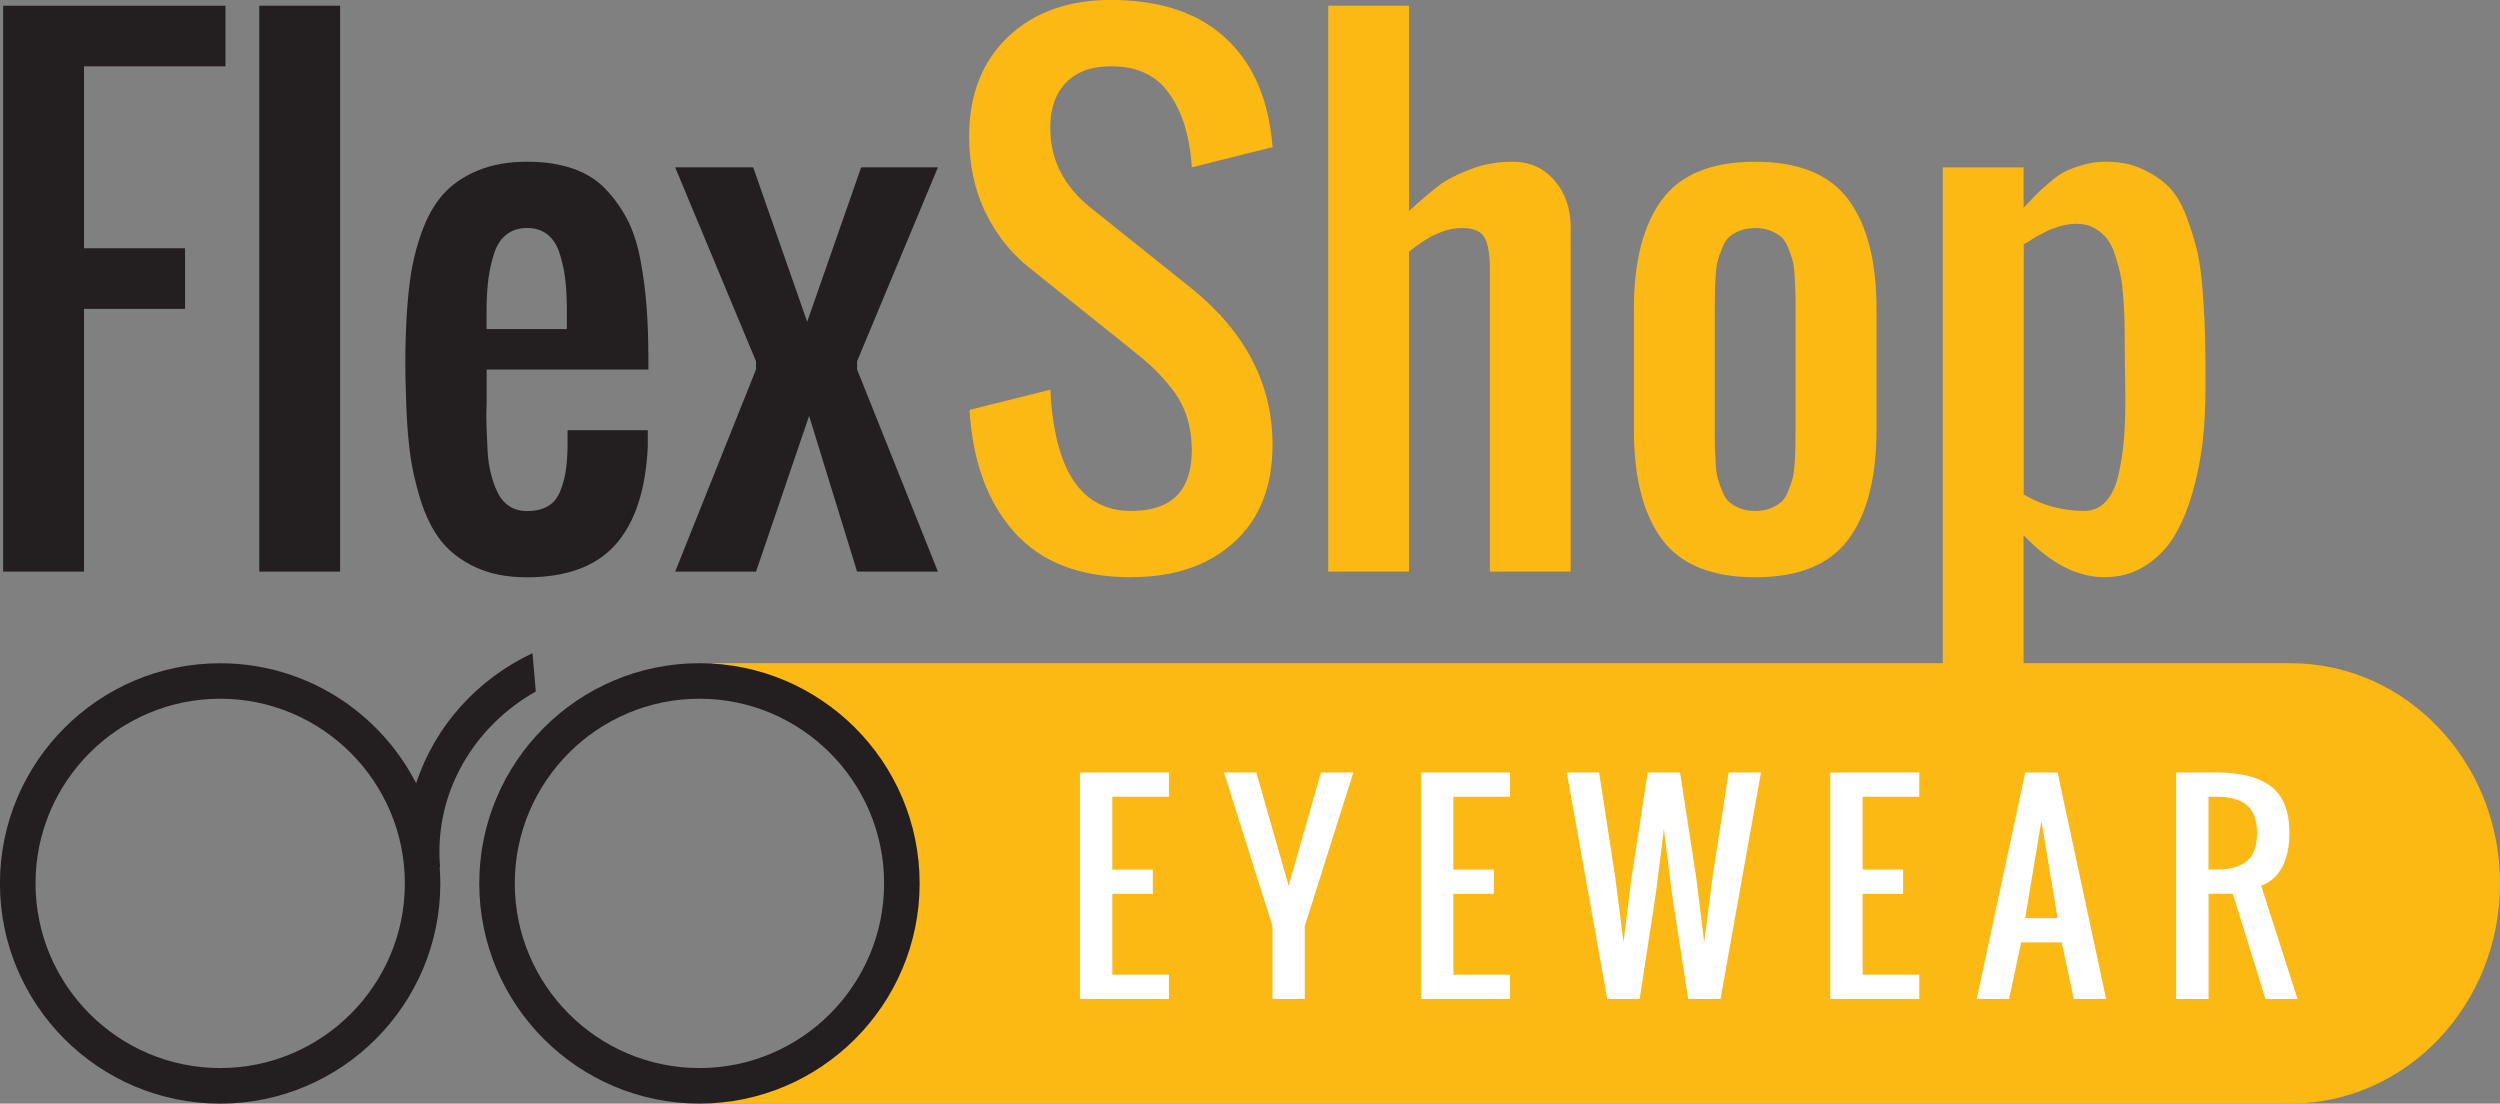<svg xmlns="http://www.w3.org/2000/svg" id="Layer_1" viewBox="0 0 455.29 200.98"><rect x="0" y="0" width="455.29" height="200.98" fill="#808080" stroke="none"/><defs><style>.cls-1{fill:#fcb813;}.cls-1,.cls-2,.cls-3{stroke-width:0px;}.cls-2{fill:#fff;}.cls-3{fill:#231f20;}</style></defs><path class="cls-1" d="M129.32,120.78h287.8c21.08,0,38.17,17.95,38.17,40.1h0c0,22.15-17.09,40.1-38.17,40.1H129.32s9.1-4.72,10.57-5.49c9.52-3.46,16.11-11.61,18.68-14.68s8.06-16.25,1.1-35.49c-6.96-19.24-30.34-24.54-30.34-24.54"></path><path class="cls-2" d="M196.67,181.93v-41.25h16.21v4.42h-10.31v13.26h7.37v4.42h-7.37v14.73h10.31v4.42h-16.21Z"></path><path class="cls-2" d="M231.74,181.93v-13.26l-8.84-27.99h5.89l5.89,20.62,5.89-20.62h5.89l-8.84,27.99v13.26h-5.89Z"></path><path class="cls-2" d="M258.78,181.93v-41.25h16.21v4.42h-10.31v13.26h7.37v4.42h-7.37v14.73h10.31v4.42h-16.21Z"></path><path class="cls-2" d="M292.7,181.93l-7.37-41.25h5.89l2.95,19.15,1.5,11.79,1.45-11.79,2.95-19.15h5.89l2.95,19.15,1.45,11.79,1.5-11.79,2.95-19.15h5.89l-7.37,41.25h-5.89l-2.95-19.15-1.47-11.79-1.47,11.79-2.95,19.15h-5.89Z"></path><path class="cls-2" d="M333.32,181.93v-41.25h16.21v4.42h-10.31v13.26h7.37v4.42h-7.37v14.73h10.31v4.42h-16.21Z"></path><path class="cls-2" d="M359.99,181.93l8.84-41.25h5.89l8.84,41.25h-5.89l-2.21-10.31h-7.37l-2.21,10.31h-5.89ZM368.83,167.2h5.89l-2.95-17.68-2.95,17.68Z"></path><path class="cls-2" d="M396.31,181.93v-41.25h7.37c4.39,0,7.7.85,9.92,2.55,2.22,1.7,3.34,4.54,3.34,8.49,0,2.46-.44,4.51-1.31,6.17-.87,1.66-2.16,2.79-3.84,3.41l6.63,20.63h-5.85l-5.94-19.15h-4.42v19.15h-5.89ZM402.2,158.36h1.47c2.46,0,4.3-.52,5.53-1.55,1.23-1.04,1.84-2.73,1.84-5.08s-.61-4.04-1.84-5.08c-1.23-1.04-3.07-1.55-5.53-1.55h-1.47v13.26Z"></path><path class="cls-3" d="M127.38,200.98c-22.11,0-40.1-17.99-40.1-40.1s17.99-40.1,40.1-40.1,40.1,17.99,40.1,40.1-17.99,40.1-40.1,40.1ZM127.38,127.25c-18.54,0-33.63,15.09-33.63,33.63s15.09,33.63,33.63,33.63,33.63-15.09,33.63-33.63-15.09-33.63-33.63-33.63Z"></path><path class="cls-3" d="M97.58,125.93l-.61-6.97c-10.07,4.74-17.77,13.28-21.18,23.69-6.65-12.97-20.15-21.86-35.7-21.86-22.11,0-40.1,17.99-40.1,40.1s17.99,40.1,40.1,40.1,40.1-17.99,40.1-40.1c0-1-.05-2-.12-2.98h.08c-1.18-13.57,6.26-25.69,17.42-31.97ZM40.1,194.51c-18.54,0-33.63-15.09-33.63-33.63s15.09-33.63,33.63-33.63,33.63,15.09,33.63,33.63-15.09,33.63-33.63,33.63Z"></path><path class="cls-3" d="M.57,104.1V1.04h40.49v11.04H15.3v33.13h18.4v11.04H15.3v47.85H.57Z"></path><path class="cls-3" d="M47.22,104.1V1.04h14.72v103.06h-14.72Z"></path><path class="cls-3" d="M95.87,105.13c-3.57,0-6.66-.61-9.29-1.84-2.63-1.23-4.72-2.83-6.27-4.8-1.55-1.97-2.81-4.5-3.77-7.59-.96-3.09-1.62-6.17-1.98-9.26-.37-3.09-.58-6.68-.66-10.78-.11-3.22-.11-6.44,0-9.66.12-3.83.37-7.24.78-10.21.4-2.97,1.1-5.86,2.1-8.66,1-2.8,2.29-5.1,3.88-6.9,1.59-1.8,3.68-3.25,6.27-4.34,2.59-1.09,5.61-1.64,9.06-1.64,3.14,0,5.91.41,8.31,1.24,2.4.83,4.39,2.07,5.98,3.74,1.59,1.67,2.91,3.52,3.97,5.55,1.05,2.03,1.85,4.5,2.39,7.39.54,2.9.91,5.74,1.12,8.54.21,2.8.32,6.02.32,9.66v1.73h-29.45v6.04c-.08,1.42-.09,2.89-.03,4.4.06,1.52.12,3,.2,4.46.08,1.46.29,2.85.63,4.17s.77,2.48,1.27,3.48c.5,1,1.2,1.78,2.1,2.36.9.58,1.96.86,3.19.86,1.53,0,2.8-.3,3.8-.89,1-.59,1.73-1.49,2.21-2.67.48-1.19.81-2.38,1.01-3.57.19-1.19.31-2.68.35-4.49v-3.11h14.61v2.93c-.35,7.86-2.28,13.8-5.81,17.83-3.53,4.03-8.95,6.04-16.28,6.04ZM88.62,59.93h14.61v-4.43c-.04-1.96-.15-3.66-.35-5.12-.19-1.46-.53-2.91-1.01-4.37-.48-1.46-1.22-2.57-2.21-3.34-1-.77-2.22-1.15-3.68-1.15s-2.75.4-3.77,1.21c-1.02.81-1.76,1.97-2.24,3.48-.48,1.52-.81,3-1.01,4.46-.19,1.46-.31,3.2-.35,5.23v4.03Z"></path><path class="cls-3" d="M122.96,104.1l14.72-36.81v-1.5l-14.72-35.31h14.21l9.83,28.12,9.83-28.12h13.98l-14.72,35.31v1.5l14.72,36.81h-14.72l-8.74-28.35-9.66,28.35h-14.72Z"></path><path class="cls-1" d="M206.01,105.13c-9.28,0-16.36-2.72-21.25-8.17-4.89-5.44-7.62-12.88-8.2-22.31l14.72-3.68c.73,14.72,5.64,22.08,14.72,22.08,7.36,0,11.04-3.68,11.04-11.04,0-2.19-.3-4.21-.89-6.07-.59-1.86-1.5-3.57-2.73-5.12-1.23-1.55-2.34-2.8-3.34-3.74-1-.94-2.36-2.1-4.08-3.48l-18.4-14.72c-3.37-2.65-6.07-6.01-8.08-10.09-2.01-4.08-3.02-8.73-3.02-13.95,0-7.59,2.36-13.63,7.07-18.12,4.72-4.49,10.96-6.73,18.75-6.73,8.36,0,15,2.04,19.93,6.12,4.93,4.08,7.97,9.86,9.12,17.34.12.81.25,1.92.4,3.34l-14.72,3.68c-.04-.65-.13-1.63-.29-2.93-.65-4.68-2.12-8.43-4.4-11.24-2.28-2.82-5.63-4.23-10.04-4.23-3.53,0-6.25.99-8.17,2.96-1.92,1.98-2.88,4.73-2.88,8.25,0,5.79,2.45,10.64,7.36,14.55l18.4,14.72c9.81,7.94,14.72,17.43,14.72,28.47,0,7.55-2.33,13.46-6.99,17.71s-10.92,6.38-18.78,6.38Z"></path><path class="cls-1" d="M241.89,104.1V1.04h14.72v37.38c2.19-1.99,3.97-3.52,5.35-4.57,1.38-1.05,3.29-2.05,5.72-2.99,2.43-.94,5.03-1.41,7.79-1.41,3.14,0,5.69,1.15,7.65,3.45,1.96,2.3,2.93,5.12,2.93,8.45v62.75h-14.72v-55.21c0-2.53-.32-4.39-.95-5.58-.63-1.19-2-1.78-4.11-1.78-2.99,0-6.21,1.44-9.66,4.31v58.26h-14.72Z"></path><path class="cls-1" d="M336.62,98.23c-3.41,4.6-9.07,6.9-16.97,6.9s-13.55-2.3-16.97-6.9c-3.41-4.6-5.12-11.23-5.12-19.9v-22.08c0-8.66,1.71-15.3,5.12-19.9s9.07-6.9,16.97-6.9,13.55,2.3,16.97,6.9c3.41,4.6,5.12,11.23,5.12,19.9v22.08c0,8.67-1.71,15.3-5.12,19.9ZM316.92,92.59c.79.31,1.7.46,2.73.46s1.95-.15,2.73-.46c.79-.31,1.44-.68,1.96-1.12.52-.44.95-1.09,1.29-1.96.34-.86.61-1.62.8-2.27.19-.65.33-1.59.4-2.82.08-1.23.12-2.19.14-2.9.02-.71.03-1.77.03-3.19v-22.08c0-1.42,0-2.48-.03-3.19-.02-.71-.07-1.68-.14-2.9-.08-1.23-.21-2.17-.4-2.82-.19-.65-.46-1.41-.8-2.27-.35-.86-.78-1.51-1.29-1.96-.52-.44-1.17-.81-1.96-1.12-.79-.31-1.7-.46-2.73-.46s-1.95.15-2.73.46c-.79.31-1.44.68-1.96,1.12-.52.44-.95,1.09-1.29,1.96-.34.86-.61,1.62-.81,2.27-.19.65-.33,1.59-.4,2.82-.08,1.23-.12,2.2-.14,2.9-.02.71-.03,1.77-.03,3.19v22.08c0,1.42,0,2.48.03,3.19.02.71.07,1.68.14,2.9.08,1.23.21,2.17.4,2.82.19.65.46,1.41.81,2.27.34.86.78,1.52,1.29,1.96.52.44,1.17.81,1.96,1.12Z"></path><path class="cls-1" d="M353.81,126.18V30.48h14.72v7.36c1.19-1.27,2.01-2.13,2.47-2.59s1.26-1.17,2.39-2.13c1.13-.96,2.11-1.63,2.93-2.01.82-.38,1.88-.76,3.16-1.12,1.28-.36,2.62-.55,4-.55,2.49,0,4.72.45,6.67,1.35,1.96.9,3.57,1.98,4.83,3.25,1.26,1.27,2.34,3.08,3.22,5.43.88,2.36,1.54,4.5,1.98,6.41.44,1.92.78,4.51,1.01,7.76.23,3.26.36,5.9.4,7.91.04,2.01.06,4.78.06,8.31v1.09c0,3.22-.16,6.33-.49,9.32-.33,2.99-.92,6.03-1.78,9.12-.86,3.09-1.96,5.76-3.28,8.02-1.32,2.26-3.09,4.11-5.29,5.55-2.21,1.44-4.73,2.16-7.56,2.16-4.98,0-9.89-2.55-14.72-7.65v28.7h-14.72ZM379.58,93.05c1.57,0,2.88-.58,3.94-1.73,1.05-1.15,1.82-2.79,2.3-4.92s.81-4.24.98-6.33c.17-2.09.26-4.53.26-7.33l-.11-9.72c0-1.73-.01-3.11-.03-4.17-.02-1.05-.09-2.45-.2-4.2-.12-1.74-.28-3.17-.49-4.28-.21-1.11-.53-2.34-.95-3.68-.42-1.34-.93-2.4-1.52-3.16-.59-.77-1.36-1.42-2.3-1.96-.94-.54-2-.81-3.19-.81-.58,0-1.12.04-1.64.12-.52.08-1.05.2-1.61.37-.56.17-1.02.33-1.38.46-.37.13-.83.35-1.41.66-.58.31-.99.53-1.24.66-.25.13-.68.39-1.29.78-.61.38-1,.61-1.15.69v45.55c3.37,1.99,7.05,2.99,11.04,2.99Z"></path></svg>